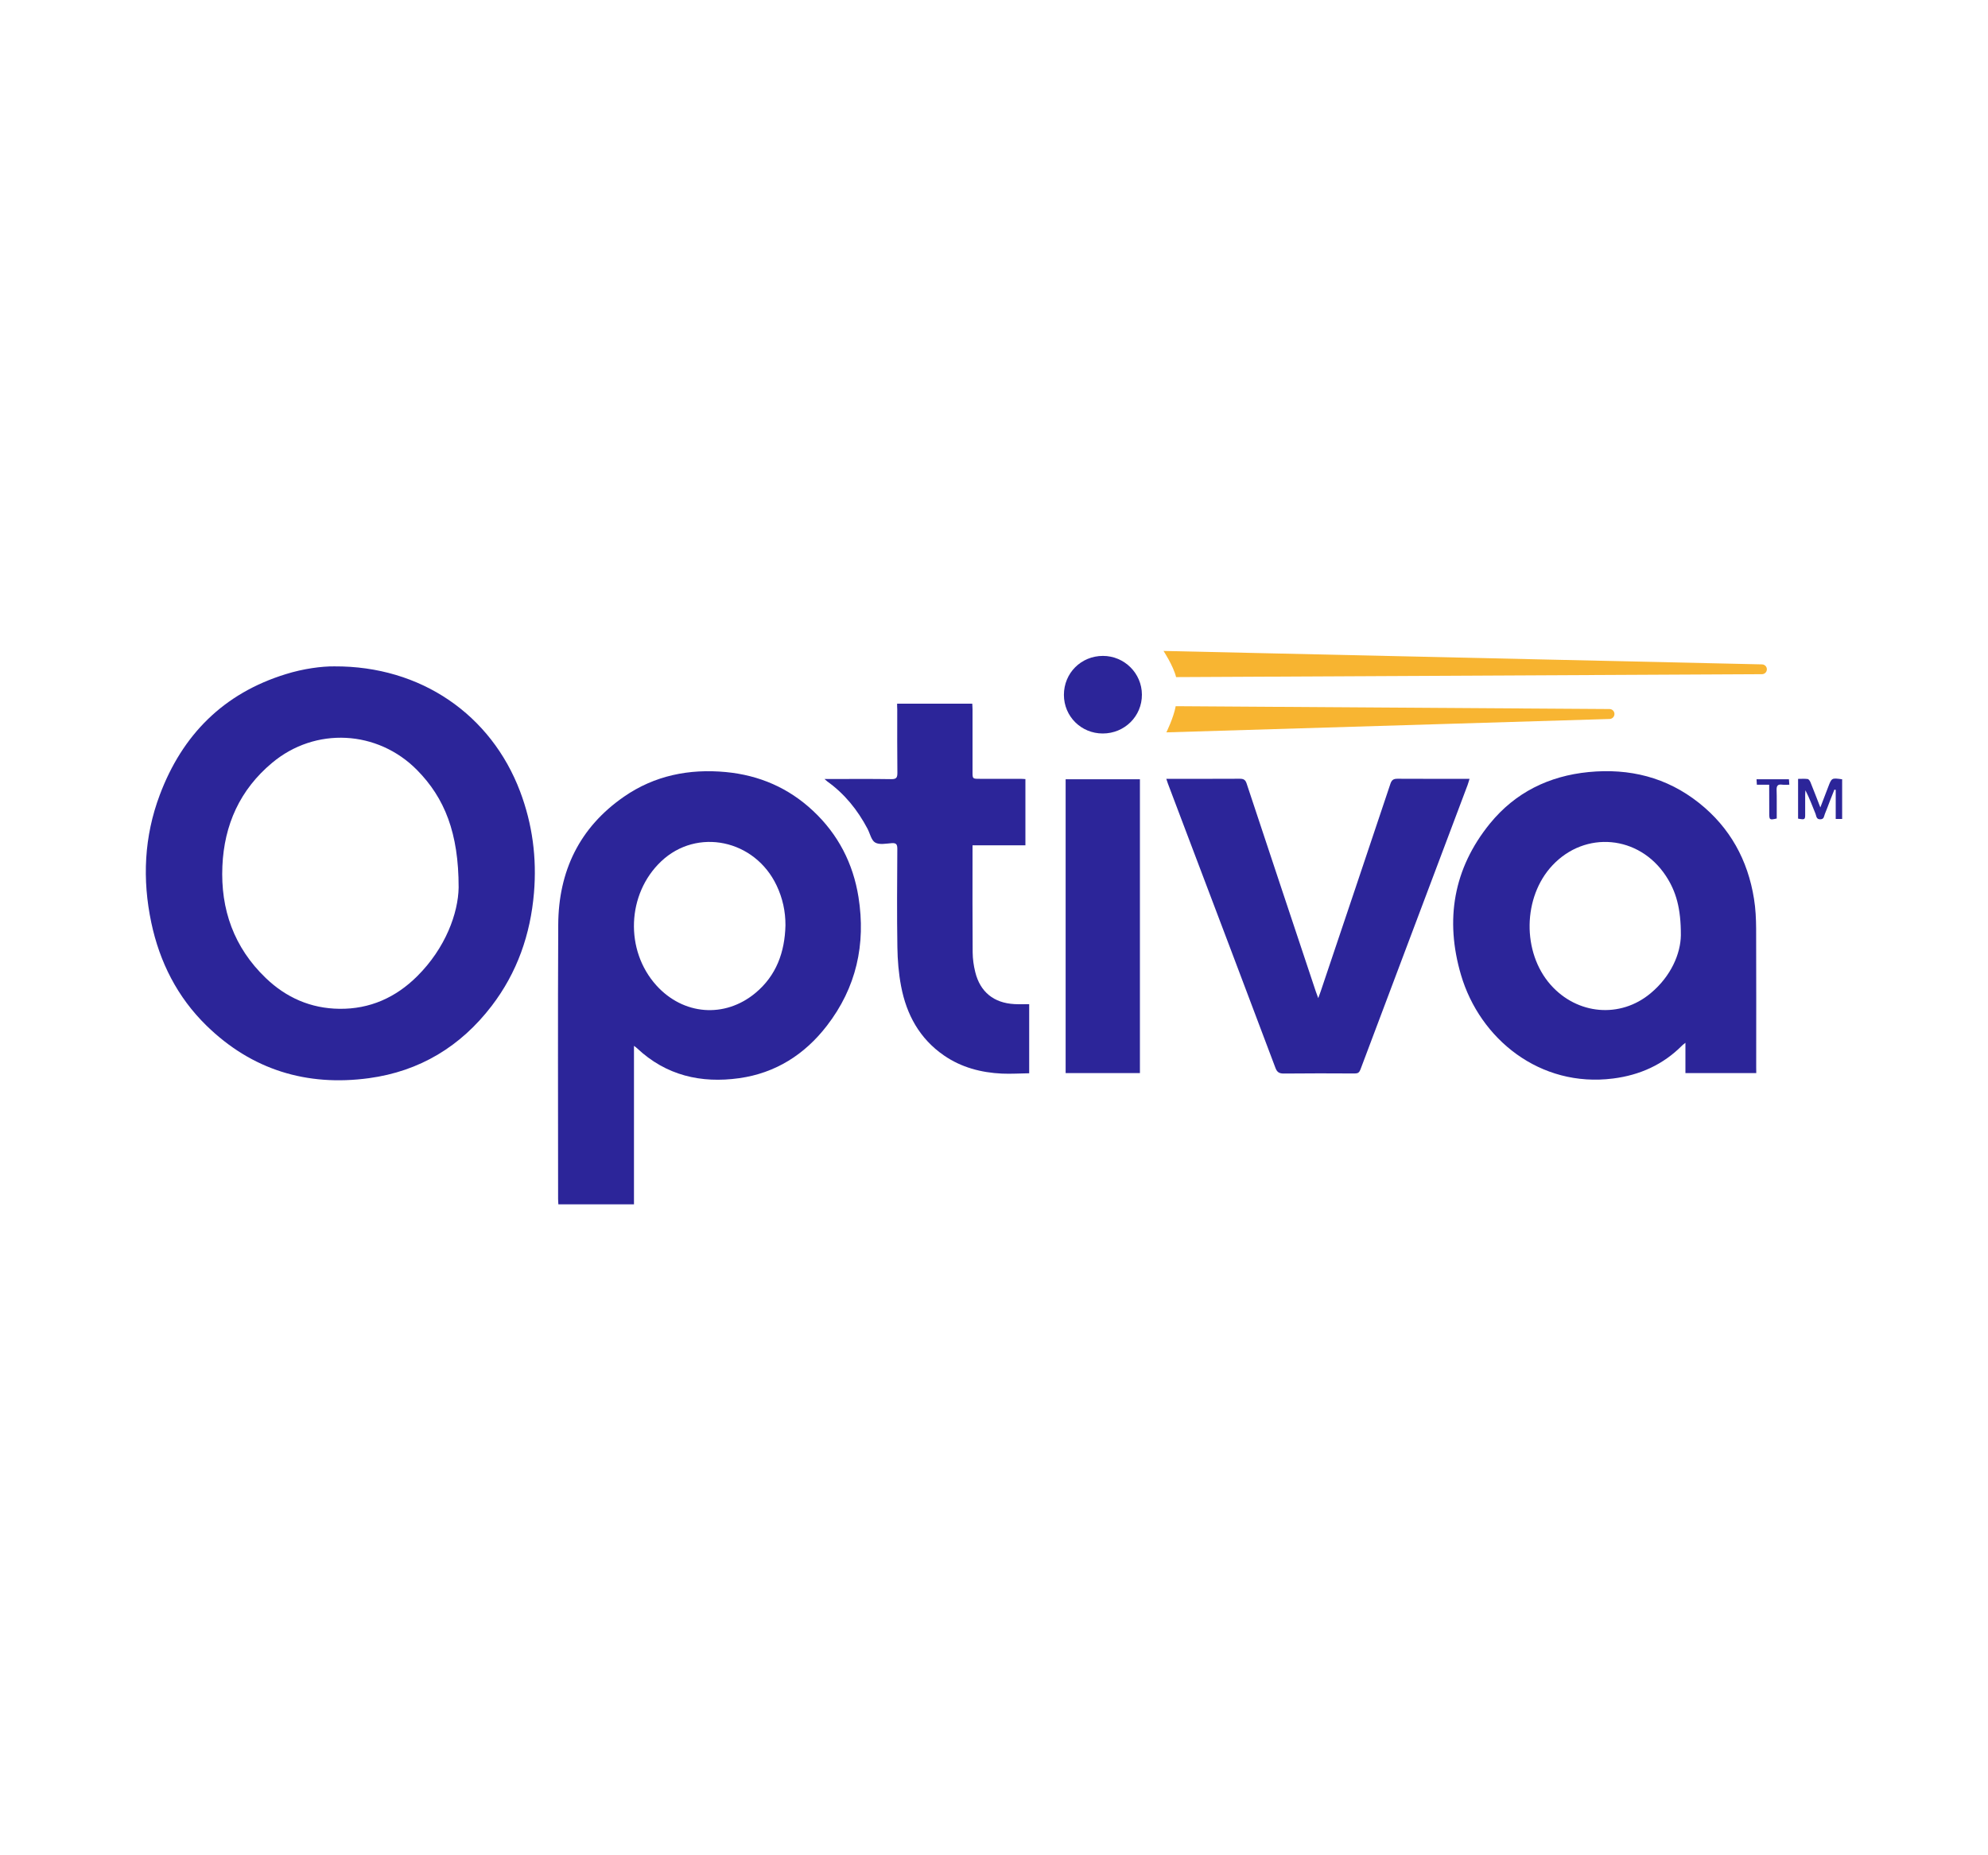 <?xml version="1.0" encoding="utf-8"?>
<!-- Generator: Adobe Illustrator 23.0.1, SVG Export Plug-In . SVG Version: 6.00 Build 0)  -->
<svg version="1.0" id="Layer_1" xmlns="http://www.w3.org/2000/svg" xmlns:xlink="http://www.w3.org/1999/xlink" x="0px" y="0px"
	 viewBox="0 0 300 280" style="enable-background:new 0 0 300 280;" xml:space="preserve">
<style type="text/css">
	.st0{fill:#2C2599;}
	.st1{fill:#F8B532;}
</style>
<g>
	<path class="st0" d="M50.45,100.57c13.08-0.07,23.67,7.31,28.04,18.89c1.86,4.93,2.53,10.03,2.09,15.28
		c-0.53,6.29-2.53,12.03-6.38,17.07c-4.69,6.13-10.87,9.87-18.52,10.91c-9.39,1.27-17.68-1.25-24.52-7.93
		c-4.39-4.29-7.07-9.58-8.33-15.55c-1.38-6.53-1.08-13,1.28-19.27c3.41-9.08,9.62-15.32,18.99-18.22
		C45.78,100.91,48.56,100.55,50.45,100.57z M69.21,133.94c0.01-8.24-2.12-13.51-6.27-17.72c-5.97-6.05-15.36-6.55-21.88-1.09
		c-4.85,4.05-7.23,9.35-7.5,15.58c-0.29,6.55,1.75,12.29,6.54,16.89c3.09,2.97,6.8,4.6,11.11,4.65c4.6,0.06,8.51-1.7,11.74-4.91
		C67.25,143.07,69.15,137.79,69.21,133.94z"/>
	<path class="st0" d="M95.67,181.76c-3.85,0-7.59,0-11.41,0c-0.01-0.28-0.04-0.53-0.04-0.79c0-13.8-0.05-27.61,0.02-41.41
		c0.04-8.07,3.2-14.68,9.93-19.33c4.61-3.19,9.82-4.23,15.37-3.71c5.04,0.48,9.46,2.39,13.16,5.86c3.78,3.54,6.04,7.93,6.85,13.01
		c1.13,7.12-0.33,13.68-4.78,19.43c-3.35,4.34-7.74,7.13-13.21,7.9c-5.77,0.81-11.05-0.4-15.43-4.52c-0.1-0.1-0.22-0.18-0.46-0.36
		C95.67,165.88,95.67,173.8,95.67,181.76z M118.53,139.66c0.01-2.11-0.43-4.11-1.33-6.01c-3.29-6.96-12.03-8.78-17.44-3.64
		c-5.17,4.91-5.49,13.41-0.71,18.71c4.05,4.48,10.29,5,14.94,1.15C117.16,147.24,118.43,143.69,118.53,139.66z"/>
	<path class="st0" d="M265.03,161.95c-3.58,0-7.08,0-10.69,0c0-1.46,0-2.93,0-4.57c-0.27,0.22-0.4,0.3-0.5,0.41
		c-2.88,2.9-6.39,4.47-10.41,4.98c-11.04,1.41-20.11-5.95-22.96-15.64c-2.44-8.3-1.15-16.05,4.37-22.84
		c3.81-4.68,8.89-7.18,14.89-7.77c6.15-0.6,11.78,0.78,16.66,4.66c4.67,3.71,7.37,8.62,8.3,14.48c0.24,1.48,0.31,3.01,0.32,4.51
		c0.03,6.98,0.01,13.95,0.01,20.93C265.03,161.37,265.03,161.63,265.03,161.95z M253.65,141.17c0.02-4.09-0.73-6.67-2.28-9.01
		c-4.05-6.11-12.14-6.84-17.1-1.56c-4.48,4.77-4.61,13.12-0.27,18.03c4,4.52,10.5,5.11,15.08,1.28
		C252.19,147.33,253.61,143.9,253.65,141.17z"/>
	<path class="st0" d="M176,117.54c0.38,0,0.65,0,0.91,0c3.39,0,6.78,0.01,10.17-0.01c0.57,0,0.85,0.14,1.04,0.71
		c3.46,10.46,6.95,20.91,10.43,31.36c0.1,0.3,0.21,0.59,0.38,1.04c0.16-0.44,0.27-0.72,0.37-1.02c3.51-10.44,7.03-20.88,10.52-31.33
		c0.2-0.6,0.48-0.76,1.08-0.76c3.34,0.02,6.68,0.01,10.02,0.01c0.24,0,0.48,0,0.84,0c-0.11,0.36-0.19,0.65-0.29,0.93
		c-5.39,14.32-10.79,28.64-16.18,42.96c-0.17,0.44-0.38,0.58-0.84,0.58c-3.56-0.02-7.12-0.03-10.68,0.01
		c-0.72,0.01-1.06-0.19-1.31-0.88c-4.52-12.02-9.08-24.03-13.63-36.04c-0.86-2.27-1.72-4.55-2.58-6.82
		C176.17,118.07,176.11,117.87,176,117.54z"/>
	<path class="st0" d="M135.38,106.2c3.81,0,7.53,0,11.34,0c0.01,0.29,0.04,0.57,0.04,0.85c0,3.15,0,6.29,0,9.44
		c0,1.05,0,1.05,1.09,1.05c2.02,0,4.05,0,6.07,0c0.26,0,0.52,0.02,0.82,0.04c0,3.34,0,6.62,0,10c-2.63,0-5.25,0-7.98,0
		c0,0.4,0,0.71,0,1.02c0,5.05-0.02,10.1,0.02,15.14c0.01,0.99,0.15,2,0.39,2.96c0.74,3.01,2.8,4.67,5.9,4.84
		c0.73,0.04,1.46,0.01,2.24,0.01c0,3.46,0,6.86,0,10.43c-1.37,0.02-2.75,0.11-4.12,0.05c-3.14-0.15-6.11-0.93-8.73-2.73
		c-3.69-2.54-5.67-6.18-6.48-10.46c-0.37-1.93-0.53-3.91-0.56-5.87c-0.08-4.95-0.04-9.9-0.01-14.85c0-0.64-0.13-0.92-0.83-0.87
		c-0.85,0.06-1.87,0.28-2.51-0.09c-0.59-0.34-0.78-1.37-1.16-2.09c-1.49-2.82-3.44-5.25-6.05-7.12c-0.11-0.08-0.21-0.18-0.44-0.38
		c0.4,0,0.63,0,0.86,0c3.07,0,6.15-0.03,9.22,0.02c0.78,0.01,0.92-0.24,0.92-0.95c-0.04-3.19-0.02-6.39-0.02-9.58
		C135.38,106.76,135.38,106.5,135.38,106.2z"/>
	<path class="st0" d="M172.02,161.95c-3.73,0-7.44,0-11.21,0c0-14.78,0-29.53,0-44.34c3.72,0,7.43,0,11.21,0
		C172.02,132.37,172.02,147.14,172.02,161.95z"/>
	<path class="st0" d="M166.41,110.7c-3.26,0-5.86-2.58-5.86-5.83c0-3.29,2.59-5.88,5.89-5.88c3.23,0,5.87,2.62,5.88,5.84
		C172.34,108.09,169.71,110.7,166.41,110.7z"/>
	<path class="st0" d="M271.34,123.55c0-1.99,0-3.93,0-6c0.49,0,0.98-0.04,1.44,0.02c0.17,0.02,0.35,0.29,0.43,0.49
		c0.48,1.19,0.94,2.38,1.49,3.8c0.45-1.16,0.82-2.12,1.18-3.08c0.53-1.39,0.52-1.39,2.11-1.17c0,1.97,0,3.95,0,5.99
		c-0.3,0-0.58,0-0.97,0c0-1.46,0-2.93,0-4.39c-0.07-0.01-0.13-0.02-0.2-0.04c-0.22,0.55-0.44,1.09-0.65,1.64
		c-0.26,0.68-0.51,1.37-0.79,2.04c-0.14,0.33-0.1,0.79-0.68,0.8c-0.63,0.02-0.59-0.5-0.73-0.84c-0.48-1.17-0.91-2.35-1.52-3.54
		c-0.01,0.24-0.04,0.48-0.04,0.71c-0.01,0.93,0,1.85,0,2.78C272.42,123.72,272.39,123.74,271.34,123.55z"/>
	<path class="st0" d="M266.98,118.43c-0.69,0-1.24,0-1.86,0c-0.02-0.28-0.03-0.52-0.05-0.82c1.64,0,3.23,0,4.89,0
		c0.02,0.23,0.03,0.47,0.06,0.82c-0.41,0-0.77,0.04-1.11-0.01c-0.67-0.09-0.83,0.21-0.81,0.83c0.04,1.17,0.01,2.34,0.02,3.51
		c0,0.26,0,0.53,0,0.77c-1.08,0.25-1.13,0.21-1.13-0.77C266.98,121.35,266.98,119.94,266.98,118.43z"/>
	<path class="st1" d="M175.58,98.24c0,0,1.46,2.2,1.9,3.95l88.41-0.44c0.41,0,0.74-0.33,0.74-0.74l0,0c0-0.4-0.32-0.73-0.73-0.74
		L175.58,98.24z"/>
	<path class="st1" d="M176.01,110.53c0,0,1.09-2.2,1.41-3.95l65.47,0.43c0.41,0,0.74,0.34,0.74,0.75l0,0c0,0.4-0.32,0.73-0.72,0.75
		L176.01,110.53z"/>
</g>
</svg>
